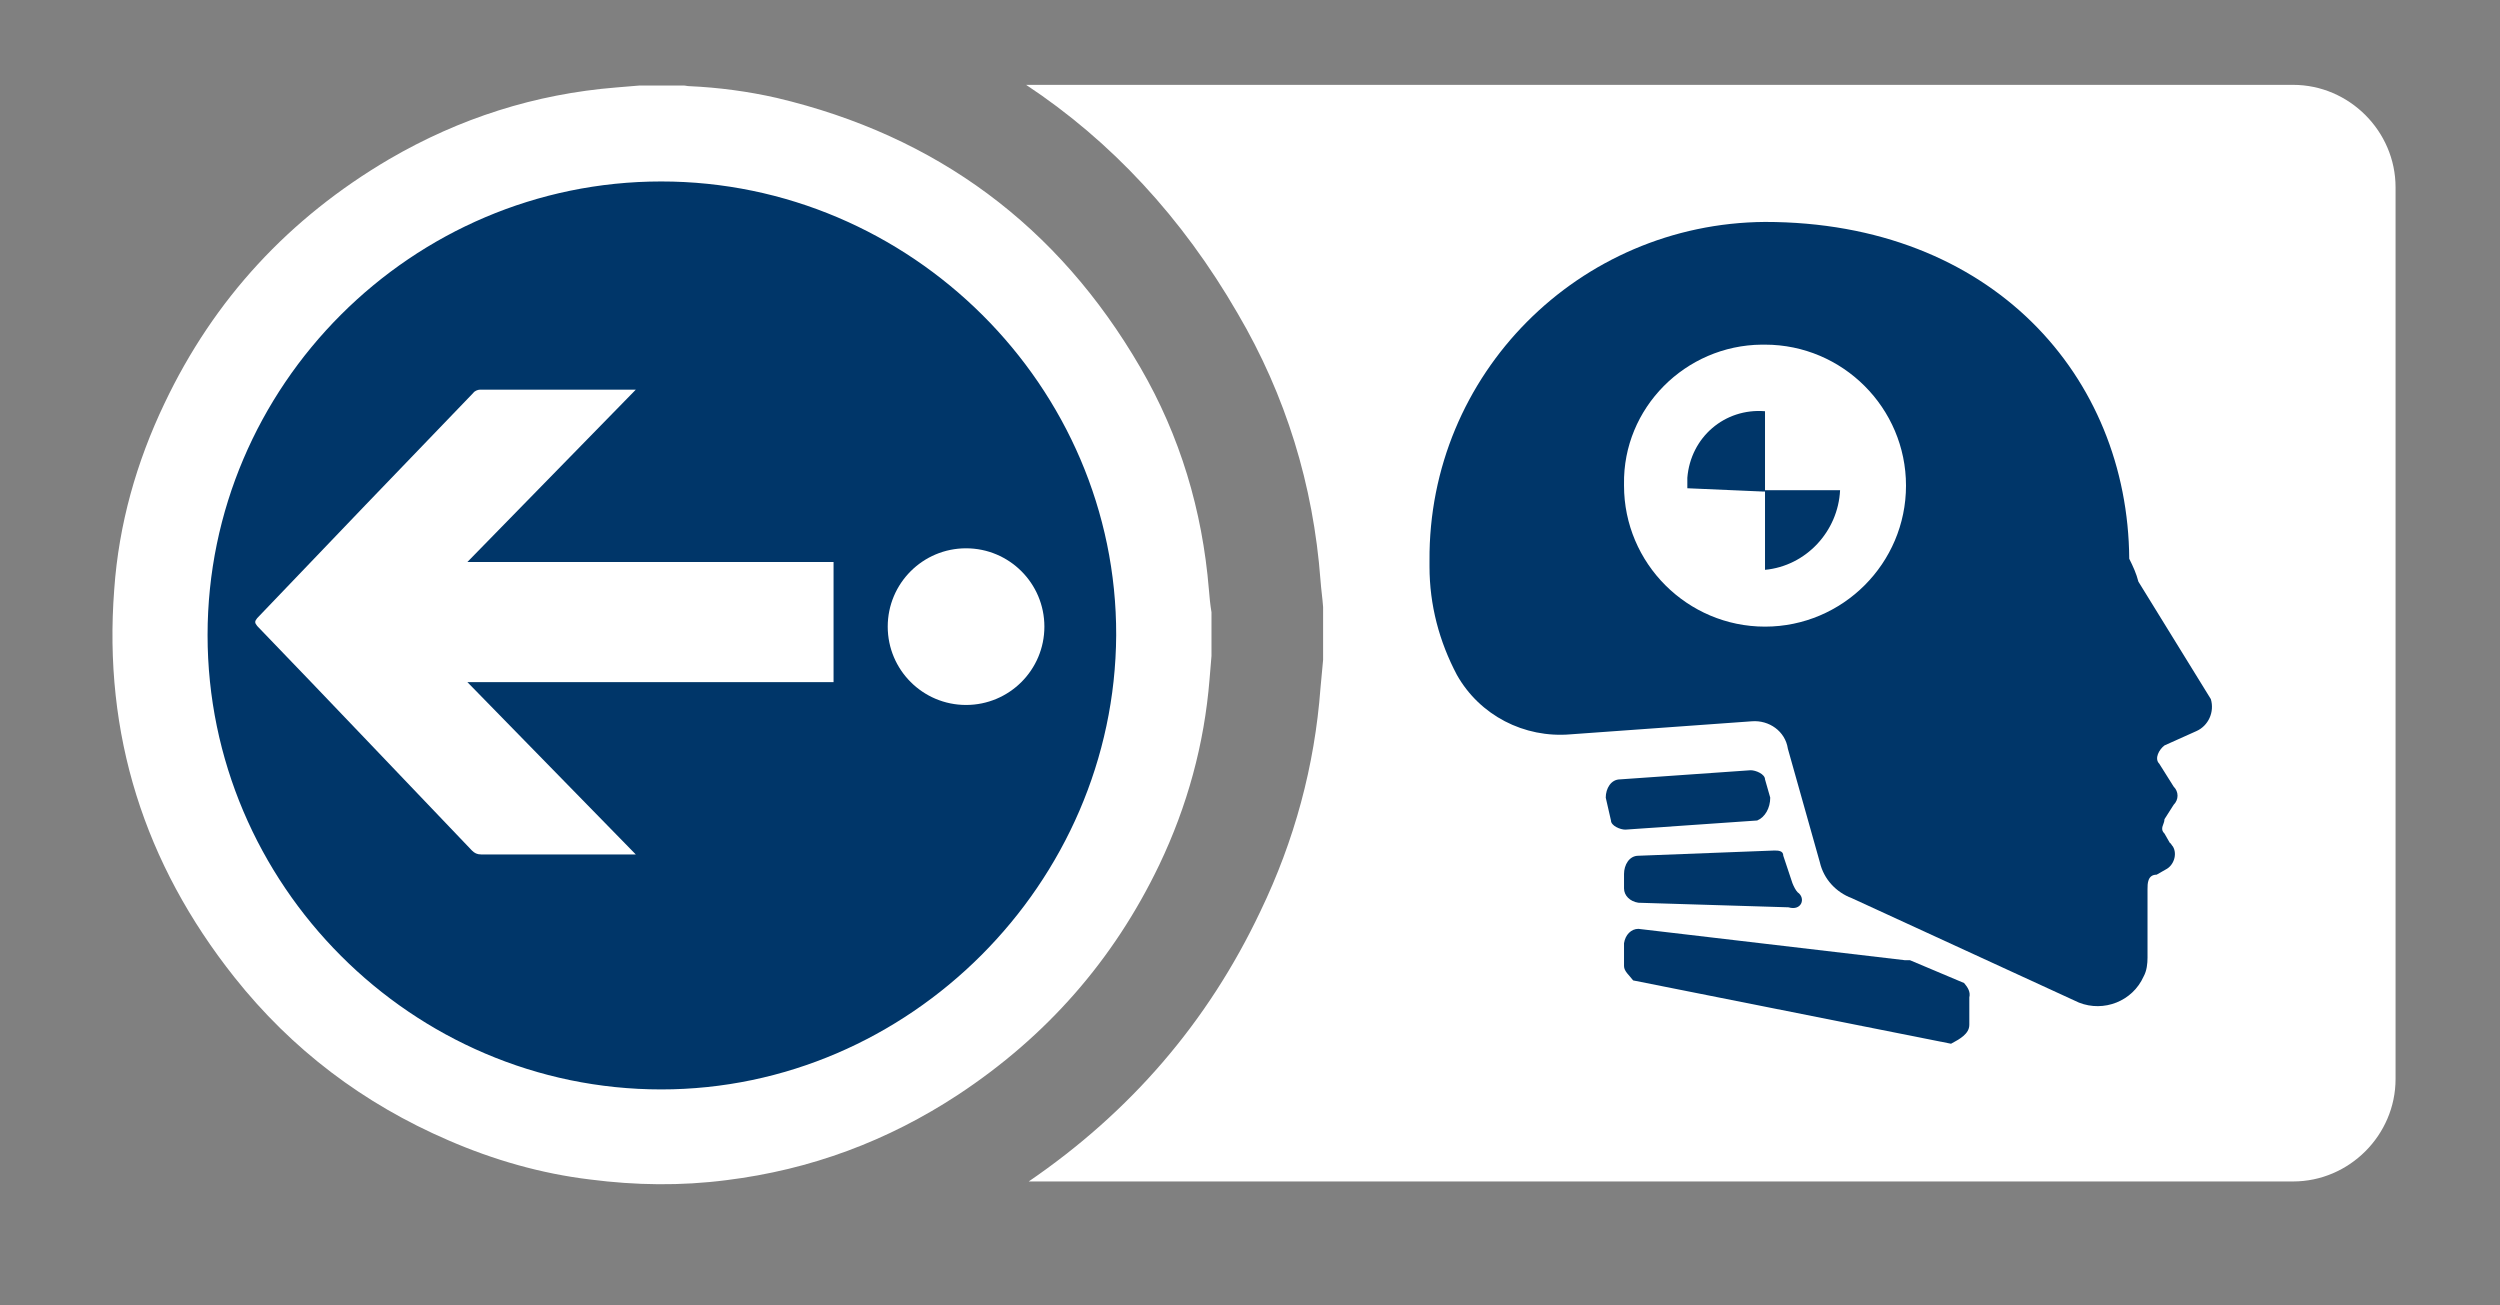 <?xml version="1.0" encoding="utf-8"?>
<!-- Generator: Adobe Illustrator 23.0.0, SVG Export Plug-In . SVG Version: 6.00 Build 0)  -->
<svg version="1.1" id="Capa_1" xmlns="http://www.w3.org/2000/svg" xmlns:xlink="http://www.w3.org/1999/xlink" x="0px" y="0px"
	 viewBox="0 0 383 200" style="enable-background:new 0 0 383 200;" xml:space="preserve">
<rect x="0" y="0" width="383" height="200" fill="#808080" stroke="none"/>
<style type="text/css">
	.st0{fill:#003669;}
	.st1{fill:#FFFFFF;}
</style>
<circle class="st0" cx="101" cy="98" r="79"/>
<g>
	<path class="st1" d="M185.2,90.3c-1-12.1-4.4-23.5-10.5-34C162.1,34.6,143.5,20.8,119,15c-4.4-1-8.9-1.6-13.4-1.8
		c-0.3,0-0.6-0.1-0.9-0.1H98c-1.2,0.1-2.4,0.2-3.6,0.3c-12.4,1-24,4.7-34.8,11c-15.3,9-26.8,21.4-34.4,37.4c-4.3,9-7,18.5-7.7,28.5
		c-1.7,22.2,4.6,42,18.4,59.4c8.8,11.1,19.8,19.4,32.8,25c6.9,3,14.2,5.1,21.7,6c7,0.9,13.9,1,20.9,0.1c12.9-1.6,24.7-6,35.5-13.1
		c13.5-8.9,23.8-20.6,30.8-35.2c4.3-9,6.9-18.5,7.7-28.4c0.1-1.2,0.2-2.4,0.3-3.6v-6.7C185.4,92.6,185.3,91.5,185.2,90.3z
		 M101.3,166.9c-38.2,0-69.5-31.4-69.5-69.6s31.3-69.5,69.5-69.5s69.8,31.4,69.7,69.5C170.8,135.3,139.3,166.9,101.3,166.9z"/>
	<path class="st1" d="M127.8,104.5H71.6c8.7,8.9,17.2,17.6,25.8,26.4H85.5c-3.9,0-7.9,0-11.8,0c-0.6,0-1-0.2-1.4-0.6
		c-11-11.5-21.9-23-32.9-34.4c-0.4-0.5-0.4-0.7,0-1.2c11-11.5,22-23,33.1-34.5c0.2-0.3,0.7-0.5,1-0.5c7.8,0,15.6,0,23.4,0
		c0.1,0,0.2,0,0.5,0c-8.6,8.8-17.1,17.5-25.8,26.4h56.1v18.4C127.7,104.5,127.8,104.5,127.8,104.5z"/>
</g>
<circle class="st1" cx="148" cy="96" r="12"/>
<g>
	<path class="st1" d="M367,28.7v136.6c0,8.6-7.1,15.7-15.7,15.7H157.6c15.5-10.6,27.4-24.3,35.5-41.4c5.2-10.8,8.3-22.2,9.2-34.2
		c0.1-1.4,0.3-2.9,0.4-4.3V93c-0.1-1.4-0.3-2.7-0.4-4.1c-1.1-14.6-5.3-28.3-12.7-40.9c-8.5-14.7-19.4-26.4-32.4-35h194.1
		C359.9,13,367,20.1,367,28.7z"/>
</g>
<g>
	<title>seguridad2</title>
	<path class="st0" d="M270.4,75.1V63c-6.2-0.5-11.4,4-11.9,10.2c0,0.3,0,0.8,0,1.1v0.5l11.5,0.5h0.4V75.1z"/>
	<path class="st0" d="M270.4,75.1v12.2c6.3-0.6,11.2-5.9,11.5-12.2H270.4z"/>
	<path class="st0" d="M270.4,52.8c11.9,0,21.6,9.7,21.6,21.6S282.3,96,270.4,96s-21.6-9.7-21.6-21.6v-0.2
		c-0.2-11.7,9.4-21.3,21.1-21.4C270.1,52.8,270.3,52.8,270.4,52.8z M268.4,110.5c2.6-0.2,5.1,1.5,5.5,4.2l4.9,17.4
		c0.6,2.6,2.5,4.6,4.9,5.5l34.8,16c3.8,1.5,8.2-0.2,9.9-4c0.5-0.9,0.6-2,0.6-2.9v-10.5c0-0.8,0-2.2,1.4-2.2l1.4-0.8
		c1.2-0.6,1.8-2.3,1.1-3.5c-0.2-0.2-0.3-0.5-0.5-0.6l-0.8-1.4c-0.8-0.8,0-1.4,0-2.2l1.4-2.2c0.8-0.8,0.8-2,0-2.8l-2.2-3.5
		c-0.8-0.8,0-2.2,0.8-2.8l4.9-2.2c1.8-0.8,2.8-2.9,2.2-4.9l-11.1-18c-0.3-1.2-0.8-2.3-1.4-3.5C326,57.7,305.2,34,270.4,34
		c-28.5,0.2-51.6,23.3-51.4,51.9c0,0.3,0,0.6,0,0.9c0,5.9,1.5,11.5,4.2,16.6c3.5,6.2,10.3,9.7,17.4,9.1L268.4,110.5z"/>
	<path class="st0" d="M271.2,122.2l-0.8-2.8c0-0.8-1.4-1.4-2.2-1.4l-20,1.4c-1.4,0-2.2,1.4-2.2,2.8l0.8,3.5c0,0.8,1.4,1.4,2.2,1.4
		l20.2-1.4C270.4,125.2,271.2,123.8,271.2,122.2z"/>
	<path class="st0" d="M275.4,136.7L275.4,136.7c-0.3-0.3-0.6-0.9-0.8-1.4l-1.4-4.2c0-0.8-0.8-0.8-1.4-0.8l-20.8,0.8
		c-1.4,0-2.2,1.4-2.2,2.8v2.2c0,1.1,0.9,2,2.2,2.2l23,0.7C276,139.6,276.7,137.6,275.4,136.7z"/>
	<path class="st0" d="M301.7,157v-4.2c0.2-0.8-0.2-1.5-0.8-2.2l-8.3-3.5h-0.8l-40.8-4.8c-1.1,0-2,0.9-2.2,2.2v3.5
		c0,0.8,0.8,1.4,1.4,2.2l48.7,9.7C300.2,159.2,301.7,158.4,301.7,157z"/>
</g>
</svg>
